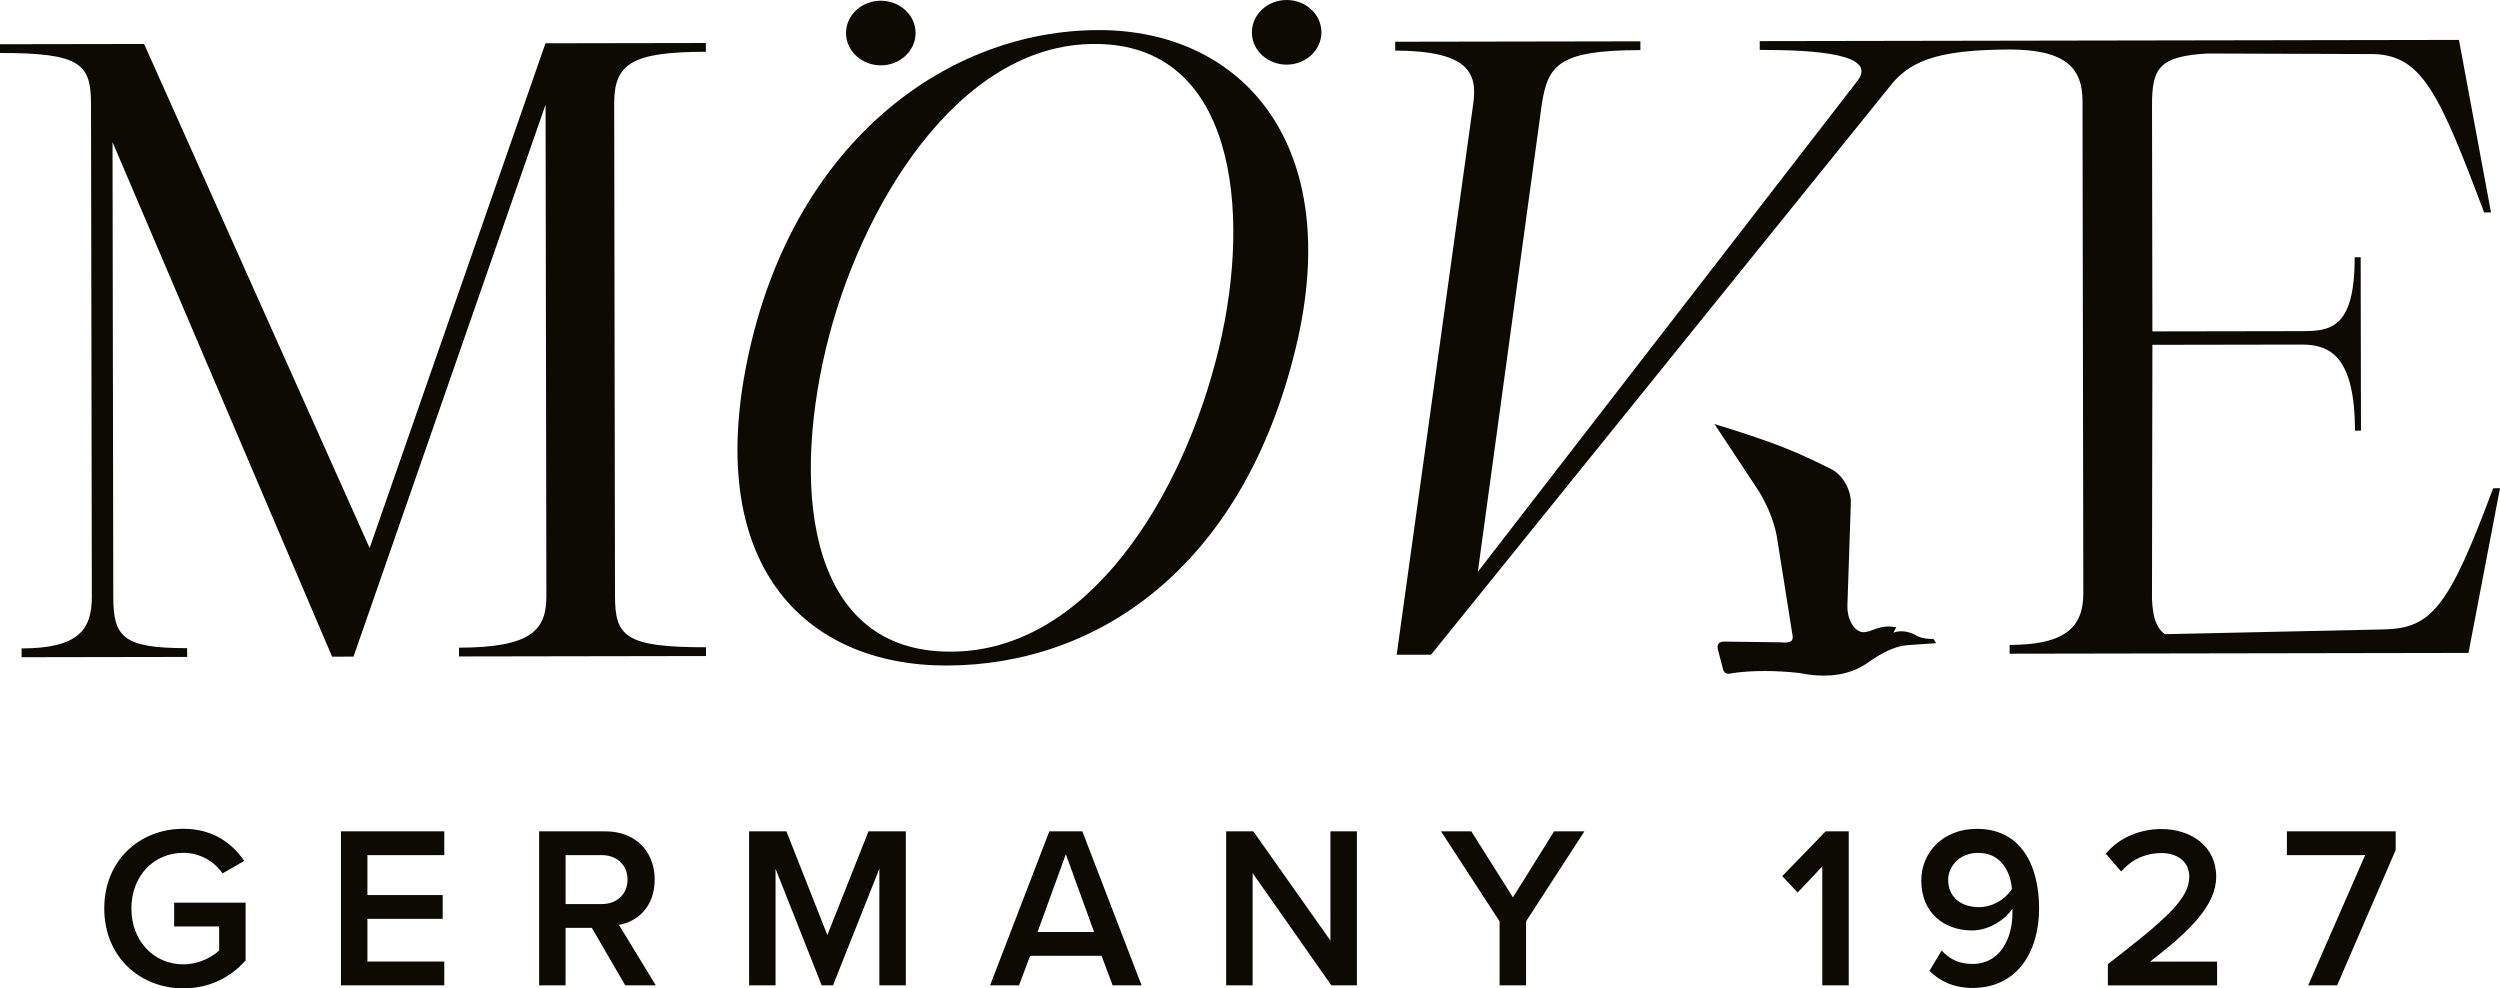 <?xml version="1.0" encoding="iso-8859-1"?>
<!-- Generator: Adobe Illustrator 28.7.2, SVG Export Plug-In . SVG Version: 9.03 Build 54978)  -->
<svg version="1.1" id="Ebene_1" xmlns="http://www.w3.org/2000/svg" xmlns:xlink="http://www.w3.org/1999/xlink" x="0px" y="0px"
	 viewBox="0 0 196 77.488" style="enable-background:new 0 0 196 77.488;" xml:space="preserve">
<path style="fill:#0D0A03;" d="M28.979,42.963L11.298,3.448L0,3.467l0.001,0.688c6.389-0.011,7.13,0.88,7.135,4.038L7.2,46.777
	c0.004,2.611-1.069,4.052-5.507,4.06l0.001,0.688l12.979-0.022l-0.001-0.688c-5.045,0.009-5.786-0.882-5.791-4.04L8.822,11.142
	l17.214,40.34l1.681-0.003L42.773,8.202l0.063,38.514c0.004,2.611-1.069,4.052-6.851,4.062l0.001,0.688l19.365-0.033l-0.001-0.688
	c-6.389,0.011-7.13-0.879-7.135-4.038L48.153,8.123C48.147,4.964,49.559,4.07,55.34,4.06l-0.001-0.688L42.766,3.394L28.979,42.963"
	/>
<path style="fill:#0D0A03;" d="M95.578,27.241c-2.776,11.637-10.289,23.898-21.092,23.847c-10.885,0.019-12.503-12.157-9.726-23.794
	C67.358,16.405,75.048,3.399,85.852,3.447C96.737,3.429,98.176,16.352,95.578,27.241z M86.112,2.359
	c-11.739,0.02-23.578,8.574-27.319,24.946C54.92,44.26,63.081,52.196,74.226,52.177c11.739-0.02,23.199-7.598,27.373-24.946
	C105.418,11.364,97.427,2.339,86.112,2.359"/>
<path style="fill:#0D0A03;" d="M69.06,5.124c1.461-0.003,2.723-1.098,2.721-2.54c-0.002-1.44-1.269-2.531-2.729-2.528
	c-1.46,0.002-2.725,1.097-2.723,2.538C66.331,4.036,67.599,5.127,69.06,5.124z"/>
<path style="fill:#0D0A03;" d="M100.869,0c-1.46,0.002-2.723,1.098-2.721,2.538c0.002,1.443,1.269,2.533,2.729,2.53
	c1.46-0.002,2.725-1.097,2.723-2.54C103.597,1.088,102.329-0.002,100.869,0z"/>
<path style="fill:#0D0A03;" d="M195.464,38.278c-3.485,9.344-4.825,10.993-8.59,11.069l-17.147,0.373
	c-0.739-0.55-0.944-1.441-1.012-2.746l0.033-19.94l11.7-0.02c2.219-0.004,4.171,0.915,4.181,6.751l0.471-0.001l-0.023-13.593
	l-0.471,0.001c0.01,5.629-1.94,5.785-4.159,5.789l-11.7,0.02l-0.029-17.728c-0.006-2.885,0.532-3.847,4.364-4.058l13.044,0.045
	c3.767,0.131,5.116,3.083,8.627,12.412l0.54-0.001l-2.511-13.522l-35.017,0.06l-19.802,0.034l0.001,0.688
	c4.496-0.001,9.2,0.346,7.69,2.387l-29.792,38.531l5.009-36.619c0.484-3.156,1.365-4.267,7.736-4.283l-0.001-0.688l-19.223,0.033
	l0.001,0.692c5.661,0.033,6.504,1.667,6.106,4.256l-5.991,43.112l2.696-0.005v0l36.244-44.895c1.61-1.809,3.875-2.518,9.039-2.553
	c4.44-0.008,5.786,1.432,5.791,4.04l0.063,38.583c0.004,2.611-1.337,4.053-5.778,4.06l0.001,0.688l35.974-0.062L196,38.277
	L195.464,38.278"/>
<path style="fill:#0D0A03;" d="M13.653,72.636h3.528v1.883c-0.532,0.506-1.596,1.085-2.802,1.085c-2.34,0-4.077-1.845-4.077-4.381
	c0-2.534,1.737-4.361,4.077-4.361c1.33,0,2.447,0.706,3.068,1.611l1.702-0.979c-0.957-1.393-2.464-2.517-4.77-2.517
	c-3.421,0-6.205,2.463-6.205,6.245c0,3.784,2.783,6.264,6.205,6.264c2.057,0,3.706-0.869,4.877-2.19v-4.527h-5.603V72.636z"/>
<path style="fill:#0D0A03;" d="M26.73,77.252h8.102v-1.865h-6.027v-3.348h5.903v-1.865h-5.903v-3.132h6.027v-1.864H26.73V77.252z"/>
<path style="fill:#0D0A03;" d="M44.342,70.879v-3.838h2.836c1.171,0,2.021,0.76,2.021,1.919c0,1.158-0.85,1.919-2.021,1.919H44.342z
	 M51.328,68.96c0-2.225-1.524-3.783-3.865-3.783h-5.196v12.075h2.074v-4.508h2.057l2.623,4.508h2.394l-2.89-4.744
	C49.945,72.274,51.328,71.115,51.328,68.96z"/>
<path style="fill:#0D0A03;" d="M64.864,73.306l-3.209-8.129h-2.926v12.075h2.074V68.11l3.617,9.142h0.888l3.634-9.142v9.142h2.075
	V65.177H68.09L64.864,73.306z"/>
<path style="fill:#0D0A03;" d="M81.345,73.07l2.216-6.101l2.216,6.101H81.345z M82.267,65.177l-4.645,12.075h2.269l0.869-2.317
	h5.603l0.868,2.317H89.5l-4.644-12.075H82.267"/>
<path style="fill:#0D0A03;" d="M104.306,73.739l-6.046-8.563h-2.128v12.075h2.075v-8.799l6.17,8.799h2.004V65.177h-2.075V73.739z"/>
<path style="fill:#0D0A03;" d="M118.614,70.355l-3.261-5.178h-2.377l4.592,7.06v5.015h2.075v-5.015l4.574-7.06h-2.375
	L118.614,70.355"/>
<path style="fill:#0D0A03;" d="M139.729,68.689l1.206,1.285l1.933-2.045v9.323h2.074V65.177h-1.809L139.729,68.689"/>
<path style="fill:#0D0A03;" d="M155.149,71.119c-1.277,0-2.413-0.67-2.413-2.155c0-0.959,0.816-2.099,2.359-2.099
	c1.826,0,2.535,1.537,2.642,2.842C157.151,70.575,156.16,71.119,155.149,71.119L155.149,71.119z M154.988,64.981
	c-2.64,0-4.36,1.83-4.36,4.055c0,2.571,1.843,3.911,3.971,3.911c1.384,0,2.624-0.887,3.174-1.7v0.361
	c0,1.973-0.974,3.965-3.12,3.965c-1.117,0-1.809-0.398-2.428-1.05l-0.958,1.592c0.798,0.815,1.934,1.34,3.387,1.34
	c3.421,0,5.211-2.752,5.211-6.228C159.863,67.86,158.464,64.981,154.988,64.981"/>
<path style="fill:#0D0A03;" d="M173.749,68.726c0-2.408-2.005-3.729-4.292-3.729c-1.649,0-3.315,0.651-4.361,1.937l1.205,1.393
	c0.745-0.868,1.809-1.447,3.192-1.447c1.081,0,2.145,0.579,2.145,1.847c0,1.738-1.79,3.312-6.382,6.86v1.666h8.564v-1.865h-5.249
	C171.745,72.943,173.749,70.952,173.749,68.726z"/>
<path style="fill:#0D0A03;" d="M179.294,67.041h6.135l-4.469,10.21h2.27l4.592-10.609v-1.466h-8.528V67.041"/>
<path style="fill-rule:evenodd;clip-rule:evenodd;fill:#0D0A03;" d="M134.414,33.244c5.055,1.551,6.538,2.237,9.188,3.551
	c0.863,0.439,1.535,1.625,1.503,2.656l-0.267,7.982c-0.039,1.167,0.542,2.025,1.157,2.125c0.757,0.065,1.275-0.653,2.672-0.377
	l-0.226,0.419c0.63-0.242,1.373-0.056,1.888,0.28c0.408,0.177,0.843,0.228,1.25,0.21l0.213,0.336l-2.247,0.154
	c-1.064,0.09-2.101,0.652-3.165,1.414c-1.471,1.008-3.28,1.175-5.318,0.767c-1.897-0.205-3.617-0.205-5.159,0
	c-0.43,0.112-0.656,0.093-0.798-0.224l-0.425-1.622c-0.053-0.27-0.039-0.582,0.452-0.615l4.441,0.056
	c0.886,0.093,1.063-0.126,0.944-0.657l-1.157-7.283c-0.163-1.225-0.655-2.553-1.436-3.858L134.414,33.244"/>
</svg>
